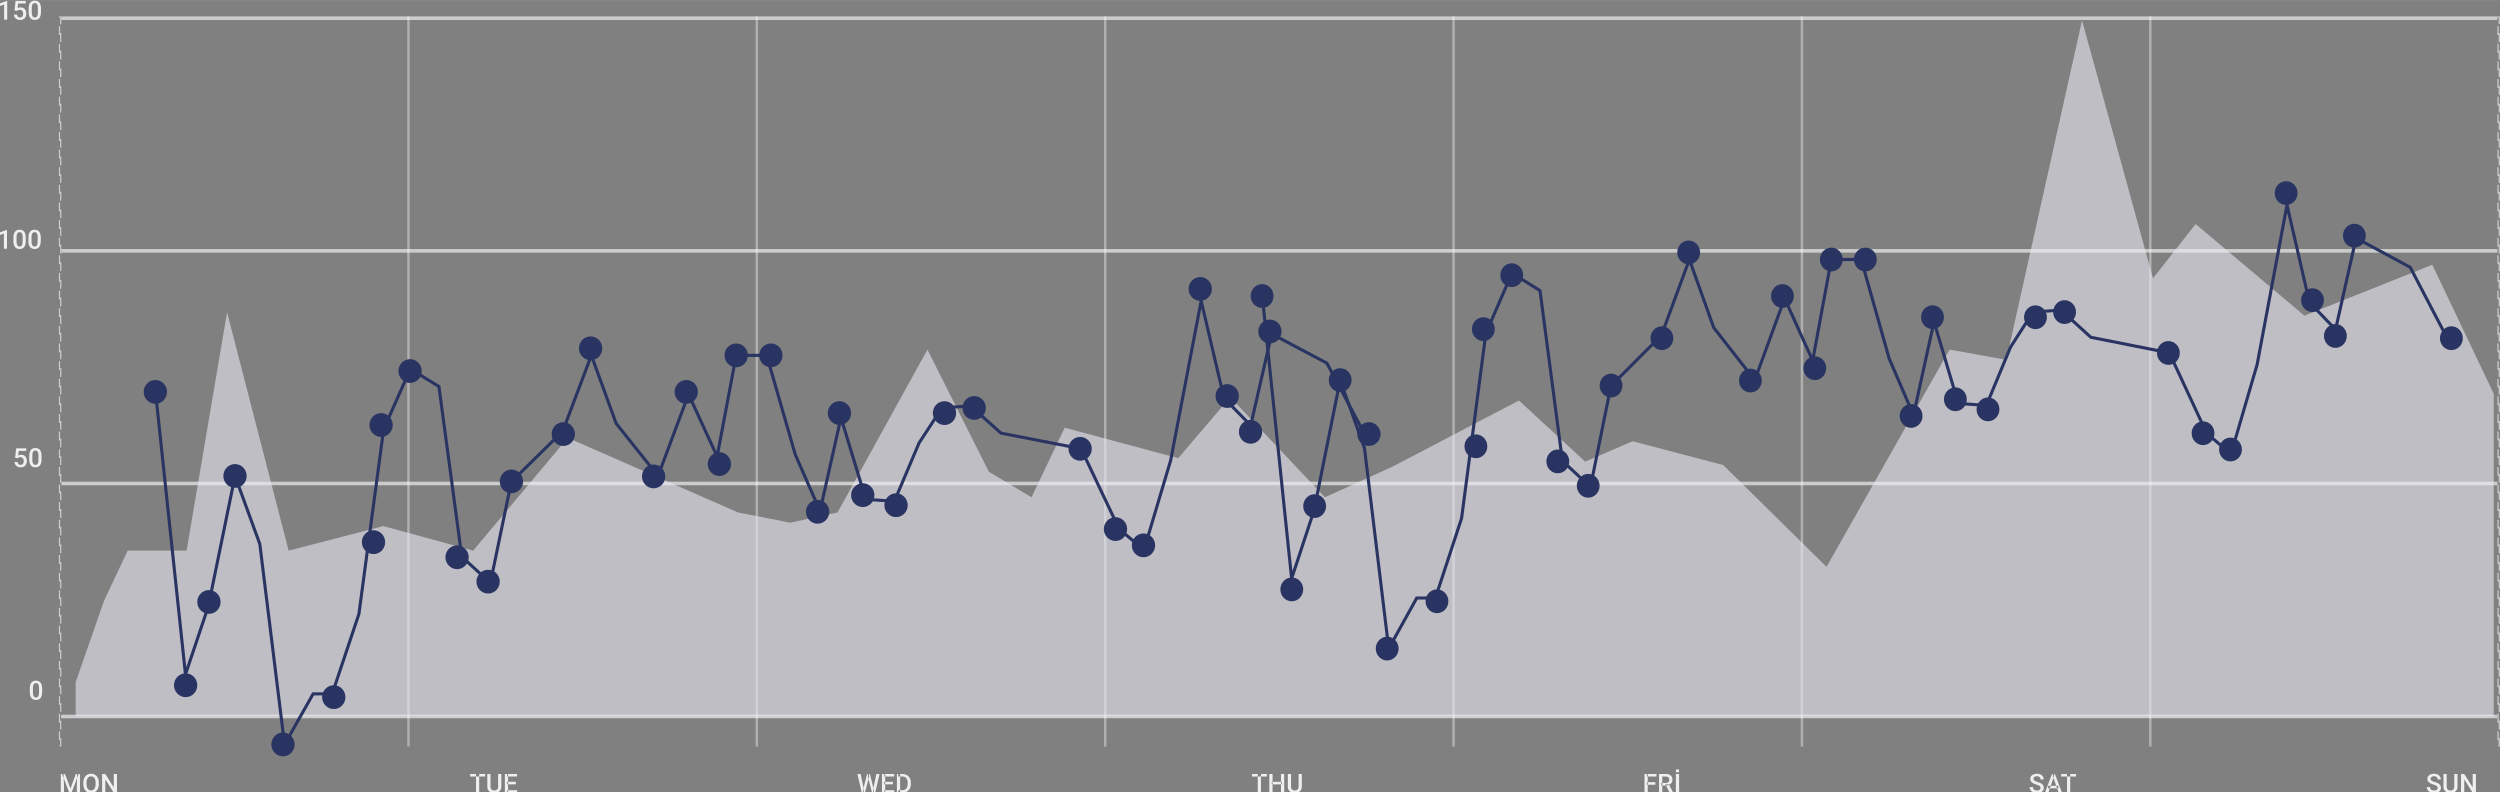 <svg xmlns="http://www.w3.org/2000/svg" xmlns:xlink="http://www.w3.org/1999/xlink" width="2527" height="801" viewBox="0 0 2527 800.9" shape-rendering="geometricPrecision" image-rendering="optimizeQuality" fill-rule="evenodd" xmlns:v="https://vecta.io/nano"><rect x="0" y="0" width="2527" height="800.9" fill="#808080" stroke="none"/><defs><clipPath id="A"><path d="M145.24 764.45h1250.22V279.99H145.24v484.46z"/></clipPath><clipPath id="B"><path d="M1264.19 667.56H2489.4V183.1H1264.19v484.46z"/></clipPath><path id="C" d="M157.02 408.1c6.51 0 11.79-5.38 11.79-12.03 0-6.64-5.28-12.03-11.79-12.03s-11.78 5.39-11.78 12.03c0 6.65 5.27 12.03 11.78 12.03z"/><path id="D" d="M187.64 704.62c6.5 0 11.78-5.39 11.78-12.04 0-6.64-5.28-12.03-11.78-12.03-6.51 0-11.79 5.39-11.79 12.03 0 6.65 5.28 12.04 11.79 12.04z"/><path id="E" d="M211.21 620.44c6.51 0 11.78-5.39 11.78-12.03 0-6.65-5.27-12.03-11.78-12.03s-11.79 5.38-11.79 12.03c0 6.64 5.28 12.03 11.79 12.03z"/><path id="F" d="M414.5 387.03c6.51 0 11.79-5.39 11.79-12.03 0-6.65-5.28-12.03-11.79-12.03s-11.78 5.38-11.78 12.03c0 6.64 5.27 12.03 11.78 12.03z"/><path id="G" d="M337.39 716.65c6.5 0 11.78-5.39 11.78-12.03 0-6.65-5.28-12.04-11.78-12.04-6.51 0-11.79 5.39-11.79 12.04 0 6.64 5.28 12.03 11.79 12.03z"/><path id="H" d="M493.38 599.92c6.51 0 11.78-5.39 11.78-12.04 0-6.64-5.27-12.03-11.78-12.03s-11.79 5.39-11.79 12.03c0 6.65 5.28 12.04 11.79 12.04z"/><path id="I" d="M984.71 424.33c6.51 0 11.78-5.39 11.78-12.03 0-6.65-5.27-12.04-11.78-12.04s-11.79 5.39-11.79 12.04c0 6.64 5.28 12.03 11.79 12.03z"/><path id="J" d="M660.67 493.53c6.51 0 11.79-5.39 11.79-12.03 0-6.65-5.28-12.04-11.79-12.04s-11.78 5.39-11.78 12.04c0 6.64 5.27 12.03 11.78 12.03z"/><path id="K" d="M744.14 371.19c6.5 0 11.78-5.39 11.78-12.04 0-6.64-5.28-12.02-11.78-12.02-6.51 0-11.79 5.38-11.79 12.02 0 6.65 5.28 12.04 11.79 12.04z"/><path id="L" d="M1706.92 267.16c6.37 0 11.53-5.38 11.53-12.03 0-6.64-5.16-12.03-11.53-12.03-6.38 0-11.57 5.39-11.57 12.03 0 6.65 5.19 12.03 11.57 12.03z"/><path id="M" d="M1769.31 396.64c6.37 0 11.56-5.39 11.56-12.04 0-6.64-5.19-12.03-11.56-12.03-6.38 0-11.54 5.39-11.54 12.03 0 6.65 5.16 12.04 11.54 12.04z"/><path id="N" d="M2310.81 207.16c6.37 0 11.56-5.38 11.56-12.03 0-6.64-5.19-12.03-11.56-12.03-6.38 0-11.54 5.39-11.54 12.03 0 6.65 5.16 12.03 11.54 12.03z"/></defs><g fill="#fff"><path d="M7.29.82v19.03H4.16V4.54L-.49 6.12V3.53L6.92.82h.37zm9.89 10.21l-2.5-.61L15.71.88h10.23v2.66h-7.62l-.52 4.65c.29-.17.7-.34 1.22-.51s1.12-.26 1.79-.26c.89 0 1.69.15 2.39.45.72.28 1.32.7 1.81 1.26.5.54.88 1.21 1.14 2.01.26.78.39 1.66.39 2.64 0 .88-.13 1.7-.39 2.46s-.64 1.44-1.15 2.02-1.16 1.04-1.94 1.37c-.77.32-1.69.48-2.75.48a7.54 7.54 0 0 1-2.28-.34 5.93 5.93 0 0 1-1.94-1.03 5.29 5.29 0 0 1-1.38-1.69c-.35-.68-.55-1.46-.6-2.33h3.07c.08.61.25 1.14.51 1.57.27.43.63.76 1.07.98.44.23.96.34 1.54.34.53 0 .98-.09 1.37-.27a2.56 2.56 0 0 0 .95-.81c.26-.36.45-.78.57-1.25a6.07 6.07 0 0 0 .2-1.59c0-.56-.08-1.07-.23-1.53a3.16 3.16 0 0 0-.63-1.19c-.28-.35-.63-.6-1.06-.79S20.55 9.9 20 9.9c-.75 0-1.32.11-1.72.32-.39.22-.76.49-1.1.81zm24.24-2.26v3.11c0 1.48-.15 2.75-.44 3.8-.29 1.04-.71 1.89-1.26 2.54-.54.65-1.2 1.13-1.96 1.43-.76.31-1.61.46-2.55.46-.74 0-1.44-.1-2.08-.29a5.22 5.22 0 0 1-1.72-.89c-.51-.41-.95-.94-1.31-1.58-.36-.65-.64-1.43-.84-2.33-.19-.91-.29-1.95-.29-3.14V8.77c0-1.49.15-2.75.45-3.77.29-1.04.71-1.87 1.26-2.52s1.2-1.12 1.96-1.42c.76-.29 1.61-.44 2.55-.44a7.28 7.28 0 0 1 2.09.29c.64.18 1.21.47 1.71.87.52.4.95.92 1.31 1.56s.64 1.41.83 2.31c.19.89.29 1.94.29 3.12zm-3.14 3.55V8.31c0-.76-.05-1.42-.13-1.99-.09-.59-.22-1.08-.39-1.48-.17-.41-.38-.74-.63-.99-.25-.26-.54-.44-.86-.56s-.68-.18-1.08-.18c-.49 0-.92.09-1.3.29-.38.18-.71.47-.97.88s-.46.95-.6 1.62c-.13.66-.19 1.46-.19 2.41v4.01c0 .77.04 1.44.13 2.02s.21 1.08.39 1.5c.17.41.38.75.62 1.01.26.26.54.46.86.58a3.18 3.18 0 0 0 1.08.18c.5 0 .94-.1 1.32-.29s.7-.49.97-.91c.26-.42.45-.98.58-1.65.13-.68.2-1.49.2-2.44zm4.3 683.81v3.1c0 1.48-.15 2.75-.44 3.8s-.7 1.89-1.25 2.54-1.21 1.13-1.97 1.44c-.76.3-1.6.45-2.54.45-.75 0-1.44-.09-2.09-.28-.63-.19-1.2-.49-1.72-.9-.51-.41-.95-.94-1.31-1.58-.36-.65-.64-1.43-.84-2.33-.19-.9-.28-1.95-.28-3.14v-3.1c0-1.5.15-2.76.44-3.78.3-1.04.72-1.87 1.27-2.51.54-.66 1.19-1.13 1.95-1.43.76-.29 1.62-.44 2.55-.44a7.28 7.28 0 0 1 2.09.29c.64.18 1.21.47 1.72.87s.94.92 1.3 1.56c.37.64.64 1.41.83 2.31.2.9.29 1.94.29 3.13zm-3.14 3.54v-4.01c0-.76-.04-1.42-.13-2s-.22-1.07-.39-1.47-.37-.74-.63-.99c-.25-.26-.53-.45-.86-.56-.32-.12-.68-.18-1.08-.18-.48 0-.92.09-1.3.29-.38.18-.7.47-.96.88-.27.41-.47.95-.6 1.62-.13.66-.2 1.46-.2 2.41v4.01c0 .76.04 1.44.13 2.02s.22 1.08.39 1.5c.18.41.38.74.63 1.01s.54.46.86.58c.33.12.69.18 1.08.18.49 0 .93-.09 1.31-.29.38-.19.71-.49.97-.91.26-.43.46-.97.58-1.65.14-.68.2-1.49.2-2.44zM17.77 463.24l-2.5-.61 1.03-9.54h10.22v2.66H18.9l-.52 4.65c.3-.18.7-.35 1.23-.51.52-.17 1.11-.26 1.78-.26.9 0 1.7.15 2.4.44.71.29 1.31.71 1.81 1.27.5.54.87 1.21 1.13 2 .26.78.39 1.67.39 2.65 0 .87-.13 1.69-.39 2.46-.25.77-.63 1.44-1.14 2.02-.52.58-1.16 1.04-1.95 1.37-.77.32-1.68.48-2.75.48-.78 0-1.55-.11-2.27-.34-.73-.23-1.37-.58-1.95-1.03a5.29 5.29 0 0 1-1.38-1.69c-.34-.68-.54-1.46-.6-2.34h3.08c.08.62.24 1.15.51 1.58s.62.75 1.06.98c.45.23.96.34 1.54.34.53 0 .99-.09 1.37-.28a2.63 2.63 0 0 0 .95-.8c.26-.36.45-.78.58-1.25a6.54 6.54 0 0 0 .19-1.59c0-.56-.07-1.07-.22-1.53a3.3 3.3 0 0 0-.64-1.2 2.69 2.69 0 0 0-1.06-.78c-.42-.19-.91-.29-1.47-.29-.75 0-1.32.11-1.72.33-.39.22-.75.49-1.09.81zM42 460.99v3.1c0 1.48-.15 2.75-.44 3.8-.29 1.04-.71 1.89-1.25 2.54-.55.65-1.2 1.13-1.97 1.43-.76.31-1.6.46-2.54.46-.75 0-1.44-.1-2.09-.29-.63-.19-1.2-.49-1.71-.9-.52-.41-.95-.93-1.32-1.57-.36-.65-.63-1.43-.83-2.34-.2-.9-.29-1.95-.29-3.13v-3.1c0-1.5.15-2.76.44-3.78.3-1.04.72-1.88 1.27-2.52.55-.65 1.19-1.12 1.95-1.42s1.62-.44 2.55-.44c.76 0 1.46.1 2.09.29a4.82 4.82 0 0 1 1.72.87c.51.4.95.92 1.3 1.56.37.64.64 1.4.84 2.31.19.89.28 1.94.28 3.13zm-3.14 3.54v-4.02c0-.75-.04-1.42-.13-1.99-.09-.58-.21-1.07-.39-1.47-.16-.41-.37-.74-.62-.99-.26-.26-.54-.45-.86-.56-.33-.12-.68-.18-1.09-.18-.48 0-.92.09-1.3.28-.38.18-.7.48-.96.89s-.46.95-.6 1.61c-.13.67-.2 1.47-.2 2.41v4.02a15.01 15.01 0 0 0 .13 2.02c.09.58.22 1.08.39 1.5.18.4.39.74.63 1.01.25.26.54.45.86.57a2.92 2.92 0 0 0 1.08.19c.5 0 .93-.1 1.32-.29.38-.19.7-.49.96-.91.26-.43.45-.98.59-1.66.13-.67.19-1.49.19-2.43zM7.07 232.35v19.03H3.93v-15.31l-4.66 1.58v-2.59l7.42-2.71h.38zm18.95 7.96v3.1c0 1.48-.14 2.75-.44 3.8-.29 1.04-.7 1.89-1.25 2.54s-1.2 1.13-1.97 1.43c-.75.31-1.6.46-2.54.46-.75 0-1.44-.09-2.08-.29-.64-.19-1.21-.49-1.72-.89-.51-.41-.95-.94-1.32-1.58-.35-.65-.63-1.43-.83-2.33-.19-.91-.29-1.95-.29-3.14v-3.1c0-1.5.15-2.76.44-3.78.3-1.04.72-1.87 1.27-2.52.54-.65 1.2-1.12 1.95-1.42.77-.29 1.62-.44 2.56-.44a7.21 7.21 0 0 1 2.08.29 4.82 4.82 0 0 1 1.72.87c.51.4.95.92 1.3 1.56.37.64.64 1.4.84 2.31.19.89.28 1.93.28 3.13zm-3.13 3.54v-4.01c0-.76-.05-1.42-.14-2-.08-.58-.22-1.07-.39-1.47-.16-.41-.37-.74-.62-.99-.26-.26-.54-.45-.86-.56-.32-.12-.69-.18-1.08-.18-.49 0-.93.09-1.31.28s-.7.48-.96.89-.46.95-.6 1.61c-.13.67-.2 1.47-.2 2.42v4.01a13.43 13.43 0 0 0 .14 2.02c.08.58.21 1.08.39 1.5.17.4.38.74.62 1.01a2.47 2.47 0 0 0 .86.58c.33.12.69.18 1.08.18.5 0 .94-.1 1.32-.29s.7-.49.96-.91c.26-.43.46-.98.59-1.65.13-.68.2-1.5.2-2.44zm18.3-3.54v3.1c0 1.48-.15 2.75-.45 3.8-.28 1.04-.7 1.89-1.25 2.54-.54.65-1.2 1.13-1.96 1.43-.76.31-1.61.46-2.54.46-.75 0-1.44-.09-2.09-.29-.63-.19-1.2-.49-1.72-.89-.51-.41-.95-.94-1.31-1.58-.36-.65-.64-1.43-.84-2.33-.19-.91-.29-1.95-.29-3.14v-3.1c0-1.5.15-2.76.45-3.78.3-1.04.71-1.87 1.26-2.52s1.2-1.12 1.96-1.42c.76-.29 1.61-.44 2.55-.44a7.28 7.28 0 0 1 2.09.29c.64.18 1.21.47 1.72.87s.94.92 1.3 1.56.64 1.4.83 2.31c.19.89.29 1.93.29 3.13zm-3.14 3.54v-4.01c0-.76-.04-1.42-.13-2s-.22-1.07-.39-1.47c-.17-.41-.38-.74-.63-.99-.25-.26-.54-.45-.86-.56-.32-.12-.68-.18-1.08-.18-.49 0-.92.09-1.3.28s-.7.48-.97.89c-.26.41-.46.95-.59 1.61-.13.67-.2 1.47-.2 2.42v4.01c0 .76.04 1.43.13 2.02.09.58.22 1.08.39 1.5.17.4.38.74.63 1.01a2.38 2.38 0 0 0 .86.58c.33.12.69.18 1.08.18.49 0 .93-.1 1.31-.29s.71-.49.97-.91c.26-.43.45-.98.58-1.65.14-.68.2-1.5.2-2.44z" fill-opacity=".871"/><path d="M61.75 725.98h2462.4v-3.62H61.75zm.26-235.52h2462.4v-3.61H62.01zm0-235.14h2462.4v-3.62H62.01zm0-235.15h2462.4v-3.62H62.01z" fill-opacity=".6"/></g><path d="M60.13 753.93h1.25V17.18h-1.25zm2464.9 0h1.25V17.18h-1.25z" stroke-opacity=".6" stroke="#fff" stroke-width="1.25" stroke-miterlimit="22.926" stroke-dasharray="8.91 8.91" fill="none"/><g fill="#fff"><path d="M411.64 754.55h2.49v-738h-2.49zm352.13 0h2.49v-738h-2.49zm352.13 0h2.49v-738h-2.49zm352.13 0h2.49v-738h-2.49zm352.13 0h2.49v-738h-2.49zm352.12 0h2.49v-738h-2.49z" fill-opacity=".38"/><path d="M2062.54 796.38a2.89 2.89 0 0 0-.18-1.05 2.11 2.11 0 0 0-.63-.83c-.28-.25-.69-.5-1.25-.73a15.93 15.93 0 0 0-2.03-.74l-2.5-.93c-.75-.35-1.41-.75-1.97-1.2-.56-.46-1-.98-1.31-1.57-.32-.6-.47-1.29-.47-2.07s.15-1.48.47-2.11a5.14 5.14 0 0 1 1.4-1.65c.6-.47 1.32-.83 2.16-1.08.81-.26 1.72-.39 2.72-.39 1.41 0 2.63.26 3.66.78 1 .52 1.81 1.22 2.34 2.1a5.31 5.31 0 0 1 .85 2.9h-3.26c0-.62-.12-1.17-.4-1.65-.25-.49-.66-.87-1.19-1.15-.53-.27-1.22-.41-2.03-.41-.78 0-1.41.11-1.94.35-.5.23-.88.55-1.12.95-.25.4-.38.85-.38 1.36 0 .35.06.68.22.97a3.12 3.12 0 0 0 .78.81c.31.24.75.47 1.25.69.53.22 1.13.43 1.81.63 1.07.31 1.97.66 2.75 1.04.79.37 1.44.8 1.97 1.28.53.47.91 1.01 1.16 1.62.28.6.41 1.29.41 2.05 0 .8-.16 1.52-.47 2.16-.35.64-.78 1.18-1.41 1.63-.59.44-1.28.79-2.13 1.03-.81.24-1.74.35-2.75.35-.93 0-1.81-.12-2.71-.36-.88-.25-1.66-.61-2.38-1.11s-1.31-1.13-1.72-1.88c-.44-.75-.66-1.63-.66-2.64h3.29c0 .62.09 1.14.31 1.57.22.44.5.79.9 1.07.38.27.82.47 1.32.6s1.06.2 1.65.2c.75 0 1.38-.11 1.91-.33.53-.21.91-.52 1.16-.91.28-.39.4-.84.4-1.35zm13.57-11.56l-5.69 16.44h-3.41l7.13-18.97h2.19l-.22 2.53zm4.75 16.44l-5.69-16.44-.25-2.53h2.19l7.19 18.97h-3.44zm-.28-7.03v2.59h-10.32v-2.59h10.32zm12-11.94v18.97h-3.25v-18.97h3.25zm5.94 0v2.61h-15.1v-2.61h15.1zm365.44 14.09c0-.39-.06-.74-.19-1.05-.09-.3-.31-.58-.59-.83a5.65 5.65 0 0 0-1.25-.73c-.53-.24-1.22-.49-2.03-.74-.91-.28-1.76-.59-2.51-.93-.78-.35-1.43-.75-2-1.2-.56-.46-1-.98-1.31-1.57-.31-.6-.47-1.29-.47-2.07s.16-1.48.47-2.11a5.17 5.17 0 0 1 1.41-1.65c.62-.47 1.31-.83 2.16-1.08.81-.26 1.71-.39 2.71-.39 1.41 0 2.63.26 3.66.78 1 .52 1.81 1.22 2.35 2.1a5.3 5.3 0 0 1 .84 2.9h-3.25c0-.62-.13-1.17-.41-1.65-.25-.49-.65-.87-1.19-1.15-.53-.27-1.21-.41-2.03-.41-.78 0-1.4.11-1.93.35-.51.23-.88.55-1.13.95a2.5 2.5 0 0 0-.37 1.36c0 .35.06.68.24.97.16.29.41.56.75.81a6.63 6.63 0 0 0 1.29.69c.5.22 1.09.43 1.81.63 1.03.31 1.97.66 2.75 1.04.78.37 1.41.8 1.94 1.28.53.47.9 1.01 1.19 1.62.25.6.37 1.29.37 2.05 0 .8-.16 1.52-.47 2.16a4.64 4.64 0 0 1-1.4 1.63c-.57.44-1.29.79-2.13 1.03-.81.24-1.75.35-2.75.35a10.59 10.59 0 0 1-2.72-.36c-.87-.25-1.66-.61-2.38-1.11-.71-.5-1.31-1.13-1.72-1.88-.43-.75-.65-1.63-.65-2.64h3.28c0 .62.09 1.14.31 1.57.22.44.5.79.91 1.07.37.27.81.47 1.31.6.53.13 1.07.2 1.66.2.75 0 1.41-.11 1.91-.33.53-.21.9-.52 1.18-.91a2.45 2.45 0 0 0 .38-1.35zm16.81-14.09h3.26v12.68c0 1.44-.32 2.65-.94 3.62-.63.97-1.47 1.71-2.53 2.2-1.1.49-2.29.73-3.6.73-1.37 0-2.59-.24-3.66-.73-1.06-.49-1.9-1.23-2.53-2.2-.59-.97-.9-2.18-.9-3.62v-12.68h3.25v12.68c0 .91.15 1.66.46 2.25.32.59.79 1.01 1.35 1.29s1.25.42 2.03.42 1.47-.14 2.03-.42c.57-.28 1-.7 1.32-1.29.31-.59.46-1.34.46-2.25v-12.68zm21.88 0v18.97h-3.28l-8.5-13.59v13.59h-3.28v-18.97h3.28l8.53 13.62v-13.62h3.25zm-837.11 0v18.97h-3.29v-18.97h3.29zm7.72 8.3v2.59h-8.57v-2.59h8.57zm1.09-8.3v2.61h-9.66v-2.61h9.66zm2.59 0h6.72c1.44 0 2.66.22 3.69.65 1 .44 1.78 1.08 2.32 1.93.56.84.84 1.89.84 3.13 0 .94-.19 1.78-.53 2.5s-.85 1.33-1.47 1.82c-.63.49-1.41.87-2.28 1.14l-.97.48h-6.03l-.04-2.59h4.51c.78 0 1.43-.14 1.96-.42a2.83 2.83 0 0 0 1.19-1.13 3.58 3.58 0 0 0 .38-1.65c0-.66-.13-1.23-.38-1.72s-.65-.87-1.19-1.13c-.53-.27-1.18-.4-2-.4h-3.43v16.36h-3.29v-18.97zm10.85 18.97l-4.47-8.52 3.44-.01 4.5 8.36v.17h-3.47zm9.47-18.97v18.97h-3.28v-18.97h3.28zm-3.37-3.15c0-.45.15-.82.46-1.12.29-.31.72-.46 1.25-.46.54 0 .94.15 1.25.46.29.3.44.67.44 1.12s-.15.82-.44 1.12c-.31.29-.71.44-1.25.44-.53 0-.96-.15-1.25-.44-.31-.3-.46-.67-.46-1.12zm-419.3 3.15v18.97h-3.25v-18.97h3.25zm5.95 0v2.61h-15.1v-2.61h15.1zm15.03 7.92v2.6h-10.07v-2.6h10.07zm-9.26-7.92v18.97h-3.27v-18.97h3.27zm11.78 0v18.97h-3.26v-18.97h3.26zm14.54 0h3.25v12.68c0 1.44-.31 2.65-.93 3.62a5.9 5.9 0 0 1-2.56 2.2c-1.07.49-2.26.73-3.58.73-1.36 0-2.58-.24-3.65-.73a5.74 5.74 0 0 1-2.52-2.2c-.61-.97-.92-2.18-.92-3.62v-12.68h3.26v12.68c0 .91.16 1.66.47 2.25s.75 1.01 1.33 1.29c.57.28 1.25.42 2.03.42s1.45-.14 2.02-.42a2.91 2.91 0 0 0 1.33-1.29c.31-.59.47-1.34.47-2.25v-12.68zM872.73 797l3.78-14.71h1.98l-.22 3.79-4.04 15.18h-2.05l.55-4.26zm-2.82-14.71l3.06 14.59.27 4.38h-2.18l-4.4-18.97h3.25zm12.87 14.55l3.02-14.55h3.26l-4.39 18.97h-2.19l.3-4.42zm-3.52-14.55l3.74 14.75.55 4.22h-2.06l-3.97-15.18-.21-3.79h1.95zm24.64 16.38v2.59h-10.07v-2.59h10.07zm-9.15-16.38v18.97h-3.26v-18.97h3.26zm7.83 7.92v2.56h-8.75v-2.56h8.75zm1.25-7.92v2.61h-10v-2.61h10zm8.25 18.97h-4.05l.03-2.59h4.02c1.17 0 2.16-.26 2.95-.77.8-.51 1.39-1.25 1.79-2.2.41-.96.62-2.1.62-3.42v-1.02c0-1.03-.12-1.94-.35-2.73s-.57-1.45-1.02-1.99c-.44-.54-.99-.95-1.64-1.22-.64-.28-1.39-.42-2.23-.42h-4.25v-2.61h4.25c1.26 0 2.41.21 3.45.64a7.69 7.69 0 0 1 2.7 1.81c.76.79 1.35 1.74 1.76 2.84.4 1.1.61 2.34.61 3.7v1c0 1.37-.21 2.6-.61 3.71-.41 1.1-1 2.04-1.76 2.83a7.92 7.92 0 0 1-2.74 1.82c-1.05.41-2.22.62-3.53.62zm-2.24-18.97v18.97h-3.27v-18.97h3.27zm-425.46 0v18.97h-3.24v-18.97h3.24zm5.96 0v2.61h-15.1v-2.61h15.1zm13.14 0h3.26v12.68c0 1.44-.31 2.65-.94 3.62-.62.97-1.48 1.71-2.55 2.2s-2.27.73-3.58.73c-1.37 0-2.59-.24-3.65-.73a5.82 5.82 0 0 1-2.53-2.2c-.61-.97-.91-2.18-.91-3.62v-12.68h3.25v12.68c0 .91.16 1.66.47 2.25.32.59.76 1.01 1.33 1.29.58.28 1.25.42 2.04.42.78 0 1.45-.14 2.01-.42.58-.28 1.02-.7 1.33-1.29.32-.59.47-1.34.47-2.25v-12.68zm19.23 16.38v2.59h-10.07v-2.59h10.07zm-9.14-16.38v18.97h-3.27v-18.97h3.27zm7.82 7.92v2.56h-8.75v-2.56h8.75zm1.26-7.92v2.61h-10.01v-2.61h10.01zm-459.88 0h2.92l5.49 14.63 5.47-14.63h2.92l-7.25 18.97h-2.31l-7.24-18.97zm-1.33 0h2.78l.48 12.66v6.31h-3.26v-18.97zm16.68 0h2.79v18.97h-3.27v-6.31l.48-12.66zm21.8 8.97v1.04c0 1.43-.19 2.72-.56 3.85-.37 1.14-.91 2.11-1.61 2.91-.68.8-1.51 1.41-2.47 1.84-.96.41-2.03.62-3.21.62-1.16 0-2.22-.21-3.19-.62a7.21 7.21 0 0 1-2.48-1.84c-.71-.8-1.26-1.77-1.65-2.91-.38-1.13-.57-2.42-.57-3.85v-1.04c0-1.44.19-2.72.57-3.85.39-1.14.92-2.1 1.62-2.9a6.91 6.91 0 0 1 2.49-1.84c.96-.43 2.02-.64 3.19-.64s2.24.21 3.2.64c.97.42 1.8 1.03 2.49 1.84.7.8 1.23 1.76 1.61 2.9.38 1.13.57 2.41.57 3.85zm-3.27 1.04v-1.07c0-1.06-.11-2-.31-2.8-.2-.82-.51-1.5-.9-2.05-.4-.55-.88-.97-1.45-1.25s-1.22-.43-1.94-.43-1.37.15-1.93.43a3.9 3.9 0 0 0-1.44 1.25c-.4.55-.7 1.23-.91 2.05-.2.8-.31 1.74-.31 2.8v1.07c0 1.06.11 1.99.31 2.81.21.82.52 1.51.92 2.07.41.56.89.98 1.46 1.27.56.27 1.2.41 1.92.41.73 0 1.38-.14 1.95-.41a3.93 3.93 0 0 0 1.43-1.27c.39-.56.69-1.25.89-2.07s.31-1.75.31-2.81zm21.59-10.01v18.97h-3.27l-8.51-13.59v13.59h-3.27v-18.97h3.27l8.53 13.62v-13.62h3.25z" fill-opacity=".871"/></g><path d="M76.48 689.51l28.68-82.35 23.92-50.65h59.53l40.91-240.9 62.22 240.9 95.68-24.8 90.81 24.8 95.68-113.99 172.19 75.45 52.6 10.32 47.84-10.32 90.91-164.64 62.13 123.5 43.08 25.77 33.54-70.33 114.73 30.82 52.6-61.71 95.68 101.22 68.34-30.97 127.78-66.84 66.98 61.79 47.85-20.64L1741.8 470l104.46 102.92 124.36-219.59 57.36 10.33 76.54-343.09 71.73 260.73 43.1-54.88 109.96 92.6 129.21-51.46 62.14 130.4v325.86H76.48z" fill="#e7e8f1" fill-opacity=".6"/><g clip-path="url(#A)"><path d="M157.02 394.55l30.46 287.09 23.09-68.82 26.98-131.76 25.07 68.82 25.01 202.54 28.9-51.13h19.26l26.98-80.63 25.01-186.8 26.99-60.93 28.9 17.7 23.1 172.05 28.9 26.51 21.17-102.25 52-51.12 28.91-76.67 25.06 68.83 42.34 53.08 30.83-82.59 28.9 62.93 19.26-102.25h30.82l28.91 100.29 25.01 57.01 21.17-94.41 25.07 82.6 28.9 2.01 25.01-59.02 23.15-35.39 28.85-1.96 30.82 27.5 80.9 15.73 38.56 81.29 25.02 20.96 26.98-90.43 30.83-161.27 23.09 98.33 26.98 27.55 21.17-92.45 55.84 29.51 36.64 68.82" stroke="#293462" stroke-width="3.13" stroke-miterlimit="22.926" fill="none"/><g fill="#293462"><use xlink:href="#C"/><path d="M237.55 493.09c6.51 0 11.79-5.38 11.79-12.03 0-6.64-5.28-12.03-11.79-12.03s-11.78 5.39-11.78 12.03c0 6.65 5.27 12.03 11.78 12.03z"/><use xlink:href="#D"/><use xlink:href="#E"/><path d="M377.54 560.01c6.51 0 11.79-5.39 11.79-12.04 0-6.64-5.28-12.03-11.79-12.03s-11.78 5.39-11.78 12.03c0 6.65 5.27 12.04 11.78 12.04zm-91.51 204.44c6.51 0 11.78-5.39 11.78-12.03 0-6.65-5.27-12.03-11.78-12.03s-11.79 5.38-11.79 12.03c0 6.64 5.28 12.03 11.79 12.03z"/><use xlink:href="#F"/><use xlink:href="#G"/><path d="M462.02 575.25c6.51 0 11.78-5.39 11.78-12.03 0-6.65-5.27-12.03-11.78-12.03s-11.79 5.38-11.79 12.03c0 6.64 5.28 12.03 11.79 12.03z"/><use xlink:href="#H"/><path d="M597 364.06c6.51 0 11.78-5.39 11.78-12.04 0-6.64-5.27-12.03-11.78-12.03s-11.79 5.39-11.79 12.03c0 6.65 5.28 12.04 11.79 12.04zm-27.63 86.67c6.51 0 11.79-5.38 11.79-12.03 0-6.64-5.28-12.03-11.79-12.03s-11.78 5.39-11.78 12.03c0 6.65 5.27 12.03 11.78 12.03z"/><use xlink:href="#I"/><path d="M693.68 408.1c6.51 0 11.79-5.38 11.79-12.03 0-6.64-5.28-12.03-11.79-12.03-6.5 0-11.78 5.39-11.78 12.03 0 6.65 5.28 12.03 11.78 12.03zm-176.73 90.49c6.51 0 11.79-5.39 11.79-12.03 0-6.65-5.28-12.03-11.79-12.03s-11.79 5.38-11.79 12.03c0 6.64 5.28 12.03 11.79 12.03z"/><use xlink:href="#J"/><use xlink:href="#K"/><path d="M385.22 441.59c6.51 0 11.79-5.39 11.79-12.03 0-6.65-5.28-12.04-11.79-12.04s-11.78 5.39-11.78 12.04c0 6.64 5.27 12.03 11.78 12.03zm341.9 39.47c6.51 0 11.79-5.39 11.79-12.03 0-6.65-5.28-12.04-11.79-12.04s-11.78 5.39-11.78 12.04c0 6.64 5.27 12.03 11.78 12.03zm52.11-109.87c6.5 0 11.78-5.39 11.78-12.04 0-6.64-5.28-12.02-11.78-12.02-6.51 0-11.79 5.38-11.79 12.02 0 6.65 5.28 12.04 11.79 12.04zm47.19 158.11c6.51 0 11.79-5.39 11.79-12.03 0-6.65-5.28-12.04-11.79-12.04-6.5 0-11.78 5.39-11.78 12.04 0 6.64 5.28 12.03 11.78 12.03zm22.08-99.8c6.51 0 11.79-5.39 11.79-12.03 0-6.65-5.28-12.03-11.79-12.03s-11.78 5.38-11.78 12.03c0 6.64 5.27 12.03 11.78 12.03zm23.58 82.98c6.51 0 11.78-5.39 11.78-12.04 0-6.64-5.27-12.03-11.78-12.03-6.52 0-11.79 5.39-11.79 12.03 0 6.65 5.27 12.04 11.79 12.04zm33.65 10.18c6.51 0 11.78-5.39 11.78-12.03 0-6.65-5.27-12.04-11.78-12.04s-11.79 5.39-11.79 12.04c0 6.64 5.28 12.03 11.79 12.03zm48.95-93.1c6.51 0 11.79-5.39 11.79-12.04 0-6.64-5.28-12.03-11.79-12.03-6.5 0-11.78 5.39-11.78 12.03 0 6.65 5.28 12.04 11.78 12.04zm137.12 36.09c6.51 0 11.78-5.38 11.78-12.03s-5.27-12.03-11.78-12.03-11.79 5.38-11.79 12.03 5.28 12.03 11.79 12.03zm64.05 97.57c6.5 0 11.78-5.39 11.78-12.03 0-6.65-5.28-12.04-11.78-12.04-6.51 0-11.79 5.39-11.79 12.04 0 6.64 5.28 12.03 11.79 12.03zm-28.32-16.44c6.51 0 11.78-5.39 11.78-12.04 0-6.64-5.27-12.03-11.78-12.03s-11.79 5.39-11.79 12.03c0 6.65 5.28 12.04 11.79 12.04zm85.7-242.72c6.51 0 11.79-5.39 11.79-12.04 0-6.64-5.28-12.03-11.79-12.03s-11.79 5.39-11.79 12.03c0 6.65 5.28 12.04 11.79 12.04zm50.82 144.39c6.51 0 11.79-5.39 11.79-12.03 0-6.65-5.28-12.04-11.79-12.04s-11.78 5.39-11.78 12.04c0 6.64 5.27 12.03 11.78 12.03zm19.58-101.38c6.5 0 11.78-5.39 11.78-12.04 0-6.64-5.28-12.02-11.78-12.02-6.52 0-11.79 5.38-11.79 12.02 0 6.65 5.27 12.04 11.79 12.04zm-43.2 65.23c6.5 0 11.78-5.39 11.78-12.04 0-6.64-5.28-12.03-11.78-12.03-6.51 0-11.79 5.39-11.79 12.03 0 6.65 5.28 12.04 11.79 12.04zm143.24 38.43c6.51 0 11.79-5.38 11.79-12.03 0-6.64-5.28-12.03-11.79-12.03s-11.78 5.39-11.78 12.03c0 6.65 5.27 12.03 11.78 12.03z"/></g></g><g clip-path="url(#B)"><path d="M1275.73 297.65l29.85 287.1 22.63-68.82 26.44-131.76 24.57 68.82 24.51 202.54 28.33-51.13h18.86l26.45-80.63 24.51-186.81 26.44-60.92 28.32 17.69 22.63 172.05 28.35 26.52 20.72-102.25 50.98-51.13 28.32-76.66 24.56 68.82 41.51 53.09 30.19-82.6 28.35 62.94 18.85-102.25h30.22l28.32 100.29 24.51 57.01 20.75-94.41 24.57 82.59 28.31 2.02 24.51-59.02 22.69-35.39 28.29-1.96 30.19 27.49 79.29 15.74 37.79 81.29 24.51 20.96 26.44-90.43 30.22-161.27 22.63 98.33 26.44 27.54 20.76-92.45 54.7 29.52 35.91 68.81" stroke="#293462" stroke-width="3.13" stroke-miterlimit="22.926" fill="none"/><g fill="#293462"><path d="M1275.73 311.21c6.38 0 11.56-5.39 11.56-12.03 0-6.65-5.18-12.03-11.56-12.03-6.37 0-11.54 5.38-11.54 12.03 0 6.64 5.17 12.03 11.54 12.03zm78.92 84.99c6.38 0 11.55-5.39 11.55-12.03 0-6.65-5.17-12.03-11.55-12.03s-11.55 5.38-11.55 12.03c0 6.64 5.17 12.03 11.55 12.03zm-48.91 211.52c6.38 0 11.55-5.38 11.55-12.03 0-6.64-5.17-12.03-11.55-12.03s-11.56 5.39-11.56 12.03c0 6.65 5.18 12.03 11.56 12.03zm23.09-84.17c6.38 0 11.56-5.39 11.56-12.03 0-6.65-5.18-12.03-11.56-12.03s-11.54 5.38-11.54 12.03c0 6.64 5.16 12.03 11.54 12.03zm163.02-60.44c6.38 0 11.53-5.38 11.53-12.03 0-6.64-5.15-12.03-11.53-12.03s-11.55 5.39-11.55 12.03c0 6.65 5.17 12.03 11.55 12.03zm-89.69 204.45c6.38 0 11.55-5.39 11.55-12.03 0-6.65-5.17-12.04-11.55-12.04s-11.55 5.39-11.55 12.04c0 6.64 5.17 12.03 11.55 12.03zm125.91-377.42c6.38 0 11.54-5.39 11.54-12.03 0-6.65-5.16-12.04-11.54-12.04-6.37 0-11.56 5.39-11.56 12.04 0 6.64 5.19 12.03 11.56 12.03zm-75.58 329.61c6.38 0 11.55-5.38 11.55-12.03 0-6.64-5.17-12.03-11.55-12.03s-11.55 5.39-11.55 12.03c0 6.65 5.17 12.03 11.55 12.03zm122.16-141.39c6.37 0 11.53-5.39 11.53-12.03 0-6.65-5.16-12.04-11.53-12.04-6.41 0-11.57 5.39-11.57 12.04 0 6.64 5.16 12.03 11.57 12.03zm30.72 24.66c6.38 0 11.53-5.38 11.53-12.03 0-6.64-5.15-12.03-11.53-12.03s-11.56 5.39-11.56 12.03c0 6.65 5.18 12.03 11.56 12.03z"/><use xlink:href="#L"/><path d="M1679.85 353.84c6.38 0 11.53-5.38 11.53-12.03s-5.15-12.03-11.53-12.03c-6.41 0-11.56 5.38-11.56 12.03s5.15 12.03 11.56 12.03zm407.01-26.41c6.38 0 11.57-5.38 11.57-12.03 0-6.64-5.19-12.03-11.57-12.03s-11.53 5.39-11.53 12.03c0 6.65 5.15 12.03 11.53 12.03zm-285.21-16.22c6.38 0 11.57-5.39 11.57-12.03 0-6.65-5.19-12.03-11.57-12.03-6.37 0-11.53 5.38-11.53 12.03 0 6.64 5.16 12.03 11.53 12.03zm-173.18 90.49c6.37 0 11.53-5.39 11.53-12.03 0-6.65-5.16-12.04-11.53-12.04-6.38 0-11.57 5.39-11.57 12.04 0 6.64 5.19 12.03 11.57 12.03z"/><use xlink:href="#M"/><path d="M1851.1 274.3c6.38 0 11.57-5.39 11.57-12.04 0-6.64-5.19-12.03-11.57-12.03s-11.53 5.39-11.53 12.03c0 6.65 5.15 12.04 11.53 12.04zm-351.72 70.39c6.38 0 11.54-5.38 11.54-12.03 0-6.64-5.16-12.03-11.54-12.03-6.39 0-11.56 5.39-11.56 12.03 0 6.65 5.17 12.03 11.56 12.03zm335.06 39.48c6.38 0 11.53-5.39 11.53-12.03 0-6.65-5.15-12.04-11.53-12.04s-11.56 5.39-11.56 12.04c0 6.64 5.18 12.03 11.56 12.03zm51.04-109.87c6.38 0 11.57-5.39 11.57-12.04 0-6.64-5.19-12.03-11.57-12.03-6.37 0-11.53 5.39-11.53 12.03 0 6.65 5.16 12.04 11.53 12.04zm46.26 158.11c6.38 0 11.56-5.39 11.56-12.03 0-6.65-5.18-12.04-11.56-12.04s-11.53 5.39-11.53 12.04c0 6.64 5.15 12.03 11.53 12.03zm21.66-99.8c6.38 0 11.53-5.39 11.53-12.03 0-6.65-5.15-12.04-11.53-12.04-6.41 0-11.56 5.39-11.56 12.04 0 6.64 5.15 12.03 11.56 12.03zm23.1 82.97c6.37 0 11.53-5.38 11.53-12.03 0-6.64-5.16-12.03-11.53-12.03-6.38 0-11.57 5.39-11.57 12.03 0 6.65 5.19 12.03 11.57 12.03zm32.97 10.18c6.38 0 11.54-5.38 11.54-12.03 0-6.64-5.16-12.03-11.54-12.03-6.37 0-11.56 5.39-11.56 12.03 0 6.65 5.19 12.03 11.56 12.03zm47.98-93.1c6.38 0 11.53-5.39 11.53-12.03s-5.15-12.03-11.53-12.03-11.56 5.39-11.56 12.03 5.18 12.03 11.56 12.03zm134.37 36.1c6.37 0 11.53-5.39 11.53-12.03 0-6.65-5.16-12.03-11.53-12.03-6.38 0-11.57 5.38-11.57 12.03 0 6.64 5.19 12.03 11.57 12.03zm62.76 97.57c6.37 0 11.56-5.39 11.56-12.04 0-6.64-5.19-12.03-11.56-12.03-6.38 0-11.54 5.39-11.54 12.03 0 6.65 5.16 12.04 11.54 12.04zm-27.76-16.45c6.38 0 11.57-5.38 11.57-12.03 0-6.64-5.19-12.03-11.57-12.03-6.37 0-11.53 5.39-11.53 12.03 0 6.65 5.16 12.03 11.53 12.03z"/><use xlink:href="#N"/><path d="M2360.63 351.55c6.37 0 11.53-5.38 11.53-12.03 0-6.64-5.16-12.03-11.53-12.03-6.38 0-11.57 5.39-11.57 12.03 0 6.65 5.19 12.03 11.57 12.03zm19.19-101.37c6.37 0 11.53-5.39 11.53-12.04 0-6.64-5.16-12.03-11.53-12.03-6.41 0-11.57 5.39-11.57 12.03 0 6.65 5.16 12.04 11.57 12.04zm-42.35 65.22c6.37 0 11.56-5.38 11.56-12.03 0-6.64-5.19-12.03-11.56-12.03-6.38 0-11.54 5.39-11.54 12.03 0 6.65 5.16 12.03 11.54 12.03zm140.37 38.44c6.4 0 11.56-5.38 11.56-12.03s-5.16-12.03-11.56-12.03c-6.38 0-11.54 5.38-11.54 12.03s5.16 12.03 11.54 12.03z"/></g></g></svg>